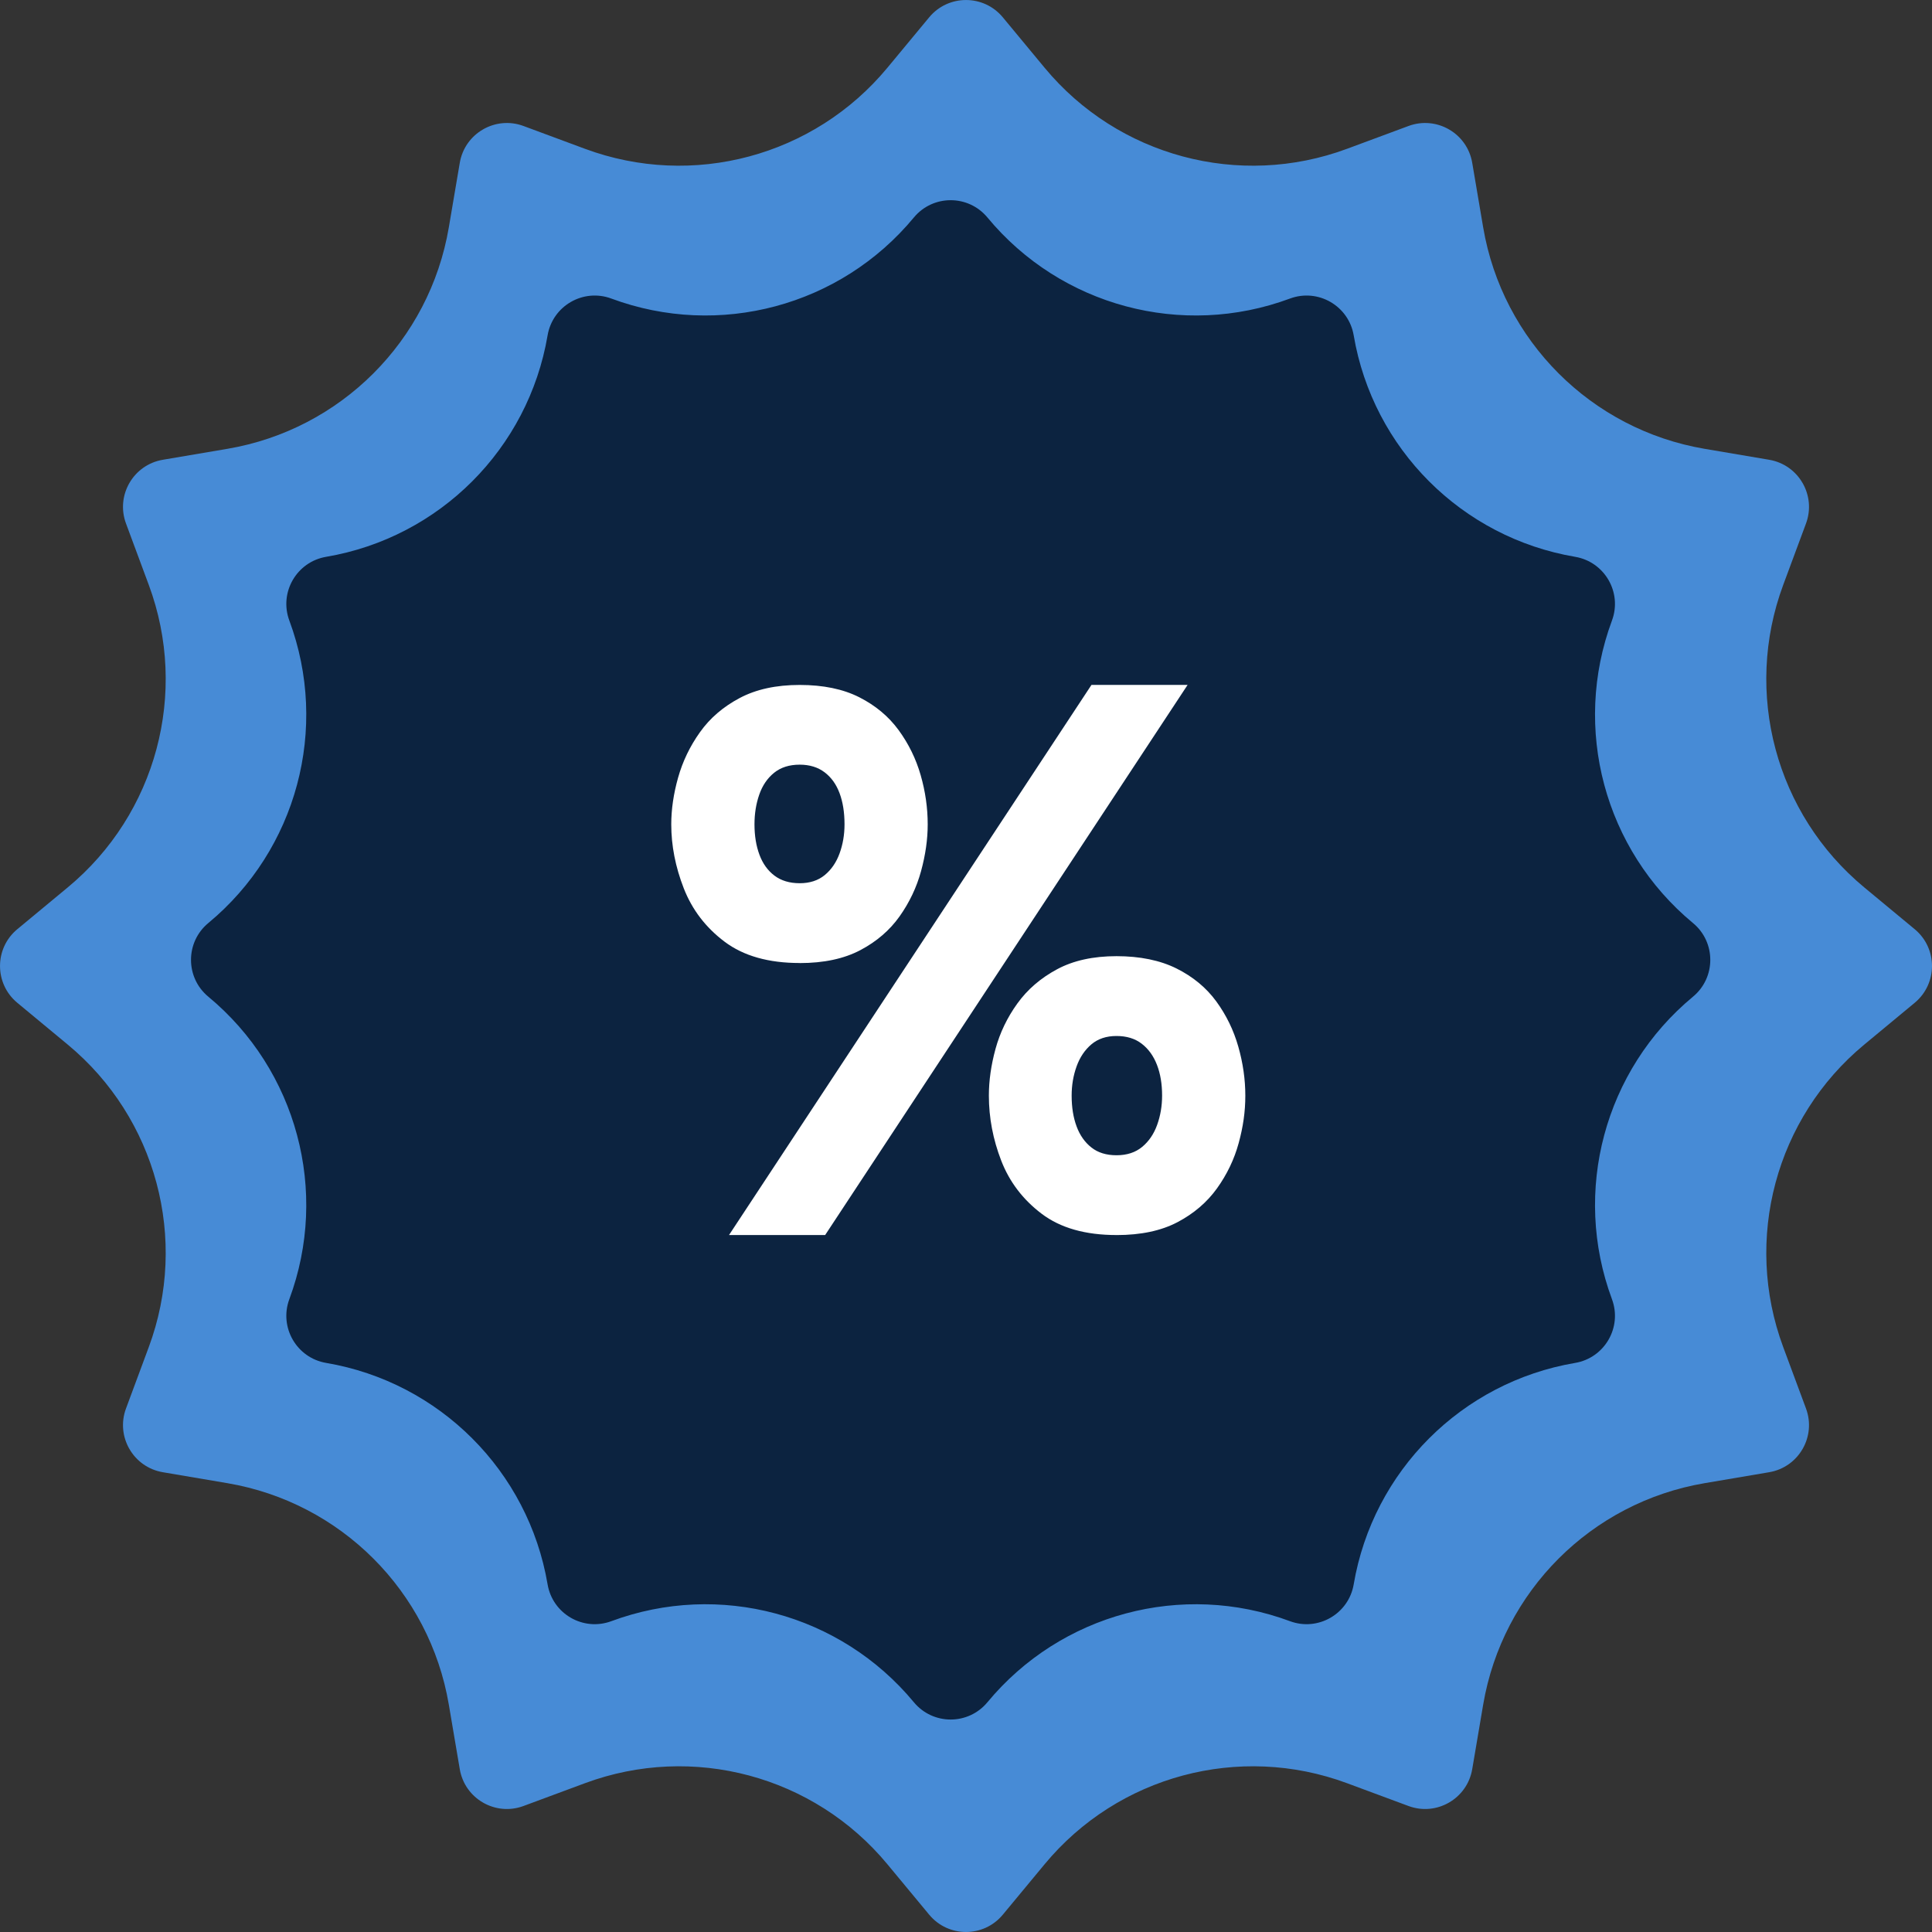 <?xml version="1.0" encoding="UTF-8"?>
<svg id="Capa_2" xmlns="http://www.w3.org/2000/svg" viewBox="0 0 601.48 601.48">
  <rect x="0" y="0" width="601.48" height="601.48" fill="#333333" stroke="none"/>
  <defs>
    <style>
      .cls-1 {
        fill: #478bd6;
      }

      .cls-2 {
        fill: #fff;
      }

      .cls-3 {
        fill: #0c2340;
      }
    </style>
  </defs>
  <g id="Capa_1-2" data-name="Capa_1">
    <path class="cls-1" d="M312.2,5.39l13.01,15.7c22.84,27.57,60.61,37.69,94.17,25.23l19.11-7.09c8.75-3.25,18.29,2.26,19.85,11.46l3.41,20.1c5.99,35.29,33.64,62.94,68.94,68.94l20.1,3.41c9.2,1.56,14.71,11.11,11.46,19.85l-7.09,19.11c-12.46,33.56-2.34,71.33,25.23,94.17l15.7,13.01c7.18,5.95,7.18,16.97,0,22.92l-15.7,13.01c-27.57,22.84-37.69,60.61-25.23,94.17l7.09,19.11c3.25,8.75-2.26,18.29-11.46,19.85l-20.1,3.41c-35.29,5.99-62.94,33.64-68.94,68.94l-3.41,20.1c-1.56,9.2-11.11,14.71-19.85,11.46l-19.11-7.09c-33.56-12.46-71.33-2.34-94.17,25.23l-13.01,15.7c-5.95,7.18-16.97,7.18-22.92,0l-13.01-15.7c-22.84-27.57-60.61-37.69-94.17-25.23l-19.11,7.09c-8.75,3.25-18.29-2.26-19.85-11.46l-3.41-20.1c-5.99-35.29-33.64-62.94-68.94-68.94l-20.1-3.41c-9.2-1.56-14.71-11.11-11.46-19.85l7.09-19.11c12.46-33.56,2.34-71.33-25.23-94.17l-15.7-13.01c-7.18-5.95-7.18-16.97,0-22.92l15.7-13.01c27.57-22.84,37.69-60.61,25.23-94.17l-7.09-19.11c-3.25-8.75,2.26-18.29,11.46-19.85l20.1-3.41c35.29-5.99,62.94-33.64,68.94-68.94l3.41-20.1c1.56-9.2,11.11-14.71,19.85-11.46l19.11,7.09c33.56,12.46,71.33,2.34,94.17-25.23l13.01-15.7c5.95-7.18,16.97-7.18,22.92,0Z"/>
    <path class="cls-3" d="M307.42,67.72h0c22.84,27.57,60.61,37.69,94.17,25.23h0c8.75-3.25,18.29,2.26,19.85,11.46h0c5.99,35.29,33.64,62.94,68.94,68.94h0c9.2,1.56,14.71,11.11,11.46,19.85h0c-12.46,33.56-2.34,71.33,25.23,94.17h0c7.18,5.95,7.18,16.97,0,22.92h0c-27.57,22.84-37.69,60.61-25.23,94.17h0c3.25,8.75-2.26,18.29-11.46,19.85h0c-35.29,5.99-62.94,33.64-68.94,68.94h0c-1.56,9.2-11.11,14.71-19.85,11.46h0c-33.56-12.46-71.33-2.34-94.17,25.23h0c-5.95,7.19-16.97,7.19-22.92,0h0c-22.84-27.57-60.61-37.69-94.17-25.23h0c-8.75,3.25-18.29-2.26-19.85-11.46h0c-5.99-35.29-33.64-62.94-68.94-68.94h0c-9.2-1.56-14.71-11.11-11.46-19.85h0c12.46-33.56,2.34-71.33-25.23-94.17h0c-7.18-5.95-7.18-16.97,0-22.92h0c27.57-22.84,37.69-60.61,25.23-94.17h0c-3.25-8.75,2.26-18.29,11.46-19.85h0c35.29-5.99,62.94-33.64,68.94-68.94h0c1.56-9.2,11.11-14.71,19.85-11.46h0c33.56,12.46,71.33,2.34,94.17-25.23h0c5.95-7.19,16.97-7.19,22.92,0Z"/>
    <path class="cls-2" d="M248.96,299.81c-9.7,0-17.49-2.21-23.36-6.62-5.88-4.42-10.11-9.95-12.72-16.62-2.6-6.66-3.9-13.31-3.9-19.93,0-4.65.71-9.5,2.13-14.55,1.42-5.04,3.68-9.76,6.8-14.13,3.11-4.38,7.23-7.92,12.36-10.64,5.12-2.72,11.35-4.08,18.69-4.08s13.52,1.28,18.57,3.84c5.04,2.56,9.13,5.97,12.24,10.23,3.11,4.26,5.4,8.93,6.86,14.02,1.46,5.09,2.19,10.19,2.19,15.32,0,4.65-.69,9.5-2.07,14.55-1.38,5.05-3.61,9.74-6.68,14.08-3.08,4.34-7.16,7.85-12.24,10.53-5.09,2.68-11.38,4.02-18.87,4.02ZM226.96,384.5l112.84-171.27h29.93l-112.84,171.27h-29.92ZM248.96,274.97c3.15,0,5.75-.85,7.81-2.54,2.05-1.69,3.59-3.94,4.61-6.74,1.02-2.8,1.54-5.81,1.54-9.05,0-3.71-.51-6.94-1.54-9.7-1.03-2.76-2.58-4.93-4.67-6.51-2.09-1.58-4.67-2.37-7.75-2.37-3.23,0-5.9.85-7.98,2.54-2.09,1.7-3.63,3.96-4.61,6.8-.99,2.84-1.48,5.91-1.48,9.23,0,3.55.51,6.7,1.54,9.46,1.02,2.76,2.58,4.93,4.67,6.51,2.09,1.58,4.71,2.37,7.87,2.37ZM347.6,384.5c-9.7,0-17.47-2.21-23.3-6.62-5.84-4.42-10.04-9.94-12.6-16.56-2.56-6.62-3.84-13.37-3.84-20.23,0-4.65.69-9.5,2.07-14.55,1.38-5.04,3.65-9.76,6.8-14.13,3.15-4.38,7.27-7.92,12.36-10.65s11.25-4.08,18.51-4.08,13.56,1.28,18.69,3.84c5.12,2.56,9.24,5.97,12.36,10.23,3.11,4.26,5.4,8.95,6.86,14.08,1.46,5.13,2.19,10.21,2.19,15.26s-.69,9.74-2.07,14.79c-1.38,5.05-3.63,9.74-6.74,14.08-3.12,4.34-7.21,7.85-12.3,10.53s-11.41,4.02-18.98,4.02ZM347.6,359.66c3.23,0,5.89-.87,7.98-2.6,2.09-1.73,3.65-4.02,4.67-6.86,1.02-2.84,1.54-5.87,1.54-9.11,0-3.63-.53-6.82-1.6-9.58-1.07-2.76-2.64-4.95-4.73-6.56-2.09-1.62-4.71-2.42-7.87-2.42s-5.76.87-7.81,2.6c-2.05,1.74-3.59,4.02-4.61,6.86-1.03,2.84-1.54,5.88-1.54,9.11,0,3.63.51,6.82,1.54,9.58,1.02,2.76,2.56,4.95,4.61,6.56,2.05,1.62,4.65,2.42,7.81,2.42Z"/>
  </g>
</svg>